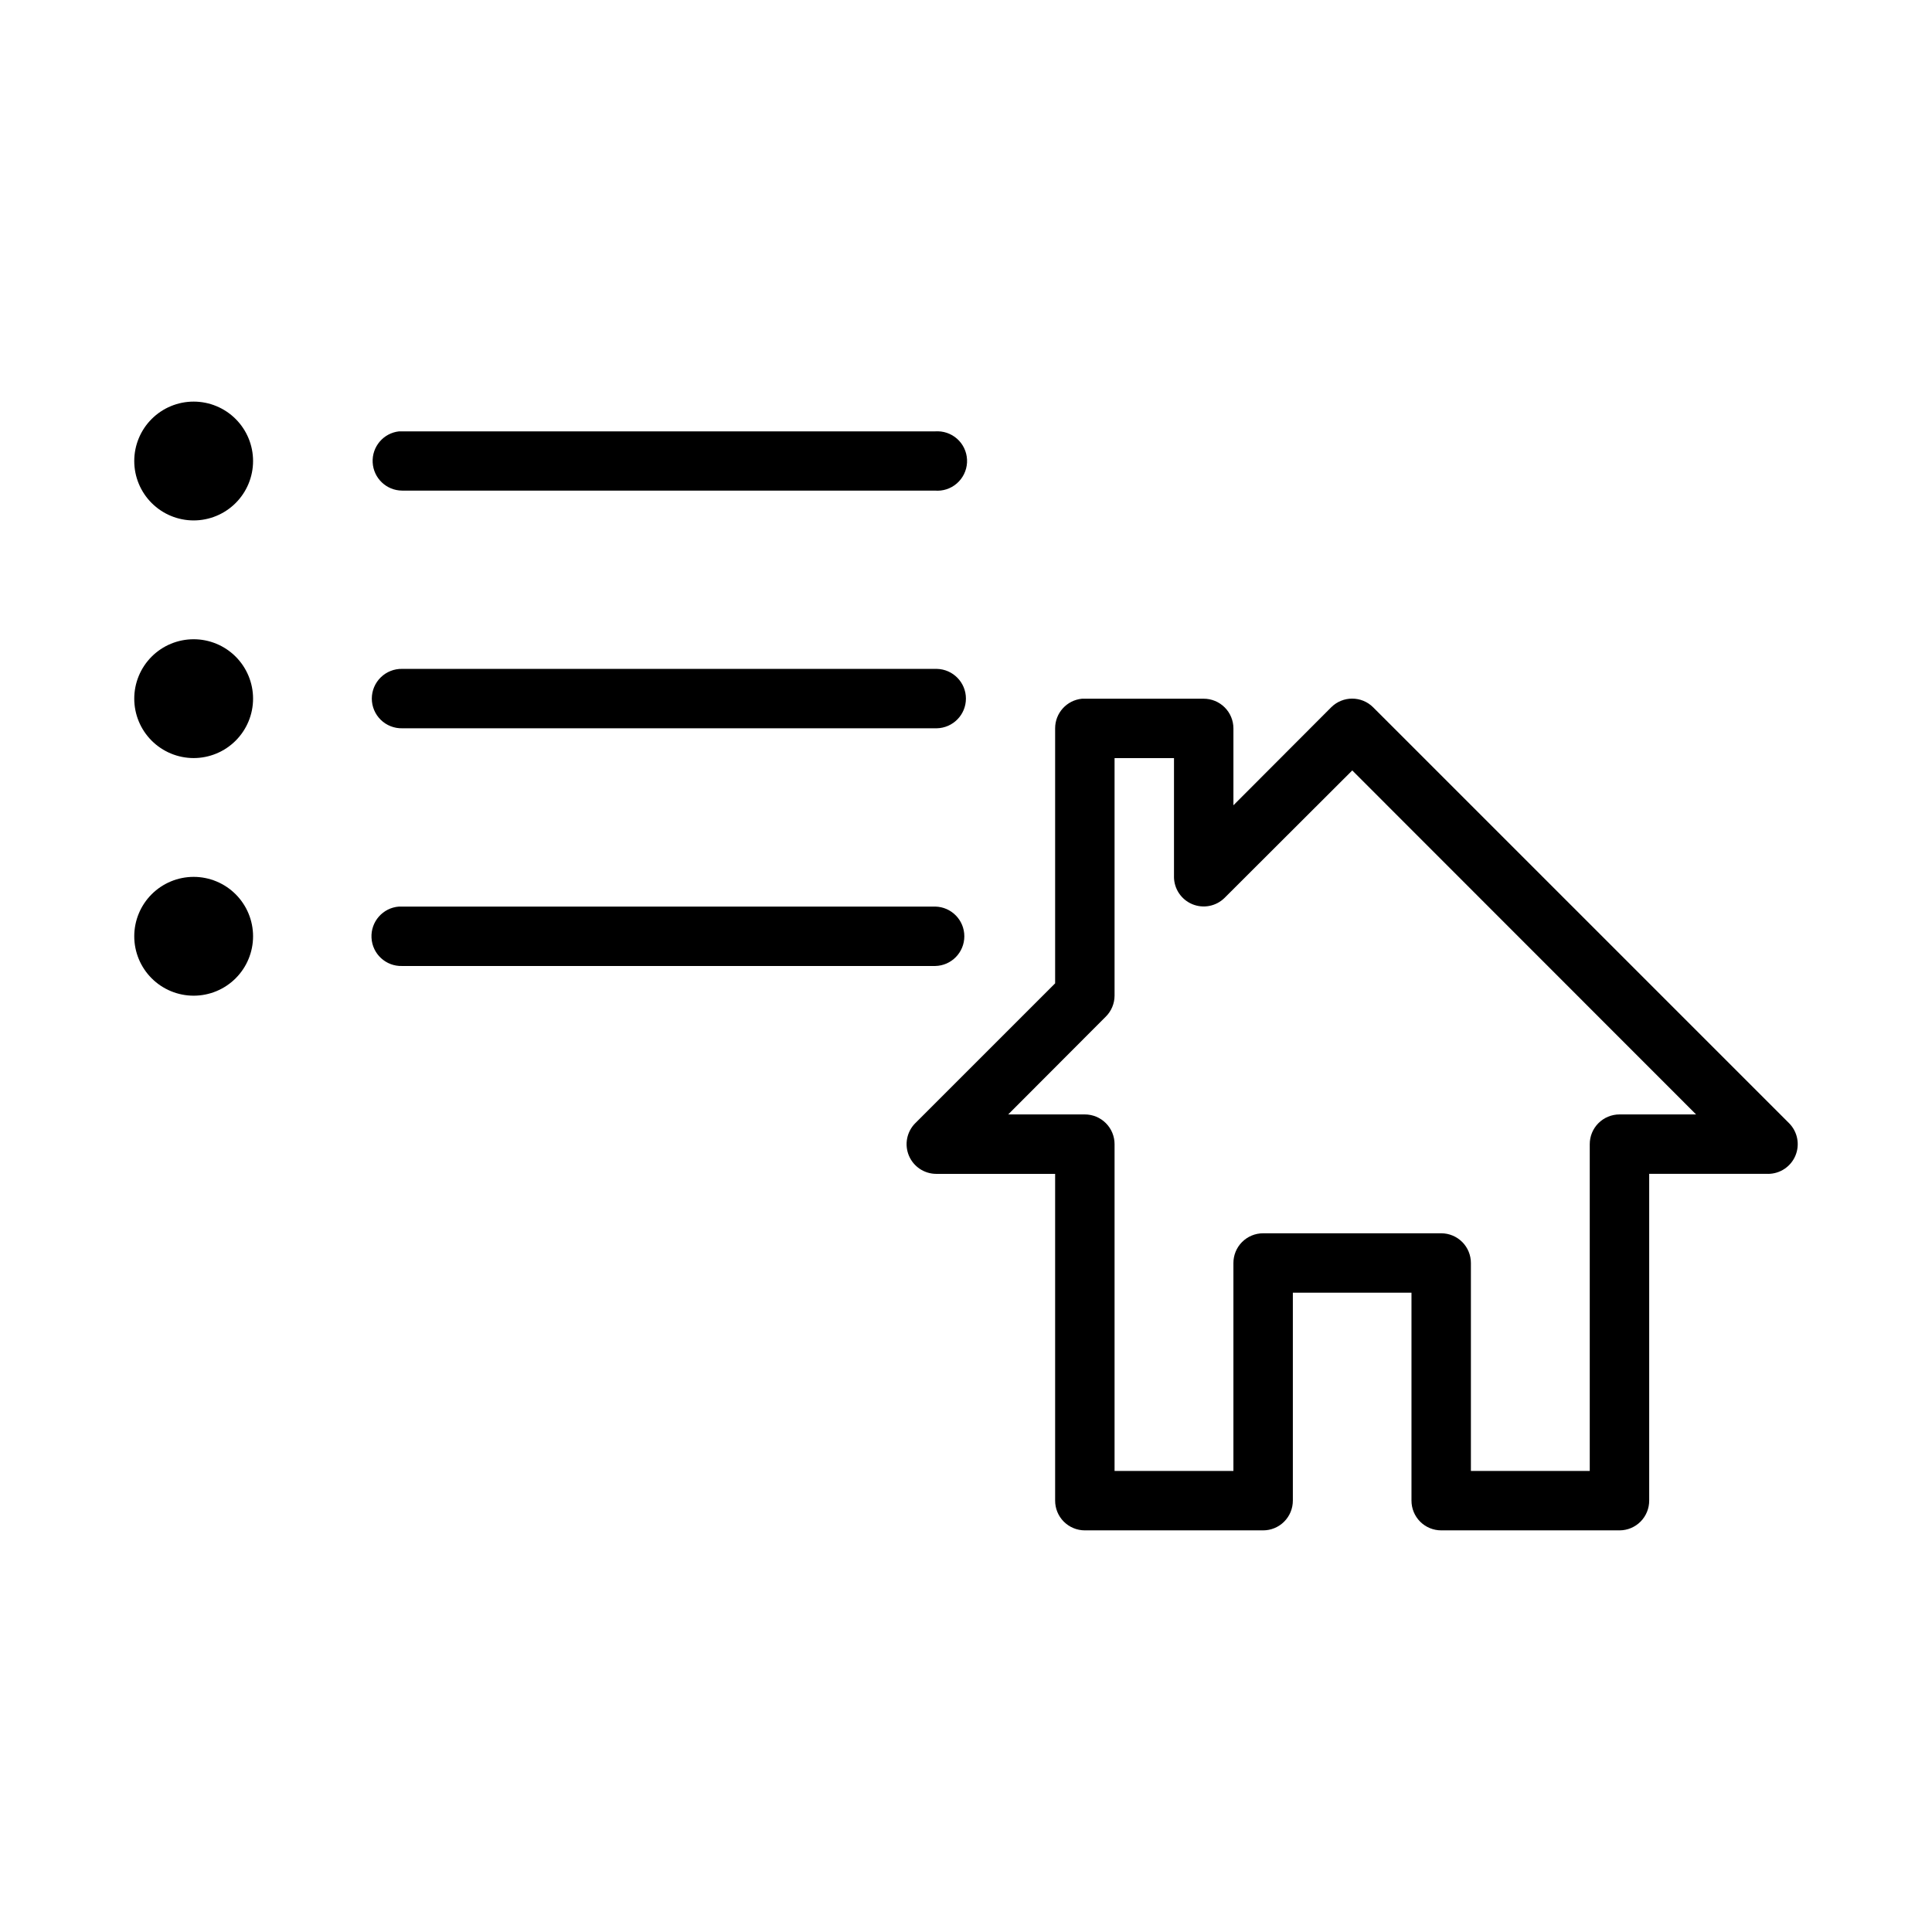 <?xml version="1.0" encoding="UTF-8"?>
<!-- Uploaded to: SVG Repo, www.svgrepo.com, Generator: SVG Repo Mixer Tools -->
<svg fill="#000000" width="800px" height="800px" version="1.1" viewBox="144 144 512 512" xmlns="http://www.w3.org/2000/svg">
 <g>
  <path d="m430.71 329.17c-4.027 0.406-7.094 3.797-7.09 7.848v67.578l-37.074 37.07v-0.004c-2.242 2.258-2.91 5.637-1.688 8.574 1.219 2.934 4.086 4.848 7.266 4.852h31.496v86.578-0.004c-0.008 2.09 0.812 4.094 2.285 5.578 1.473 1.48 3.473 2.316 5.559 2.324h47.246c2.102 0.008 4.113-0.82 5.598-2.305 1.484-1.484 2.316-3.5 2.309-5.598v-55.082h31.438v55.082c-0.008 2.098 0.82 4.113 2.305 5.598 1.484 1.484 3.5 2.312 5.598 2.305h47.246c2.09-0.008 4.09-0.844 5.562-2.324 1.469-1.484 2.293-3.488 2.285-5.578v-86.578h31.496v0.004c3.18-0.004 6.047-1.918 7.266-4.852 1.219-2.938 0.555-6.316-1.688-8.574l-110.24-110.23 0.004 0.004c-3.074-3.055-8.031-3.055-11.102 0l-25.918 25.973v-20.395c-0.008-2.09-0.844-4.09-2.328-5.562-1.48-1.469-3.488-2.293-5.574-2.285h-31.5c-0.25-0.012-0.504-0.012-0.754 0zm8.66 15.746h15.75v31.434l-0.004 0.004c0.004 3.18 1.918 6.043 4.852 7.266 2.938 1.219 6.32 0.555 8.574-1.688l33.82-33.758 91.121 91.168h-20.281v-0.004c-2.098-0.008-4.113 0.824-5.598 2.309s-2.312 3.496-2.305 5.594v86.578h-31.496v-55.082c0.008-2.09-0.816-4.094-2.285-5.578-1.473-1.48-3.473-2.316-5.562-2.324h-47.246c-2.086 0.008-4.086 0.844-5.559 2.324-1.473 1.484-2.293 3.488-2.285 5.578v55.082h-31.496v-86.578c0.008-2.098-0.824-4.109-2.309-5.594s-3.496-2.316-5.598-2.309h-20.281l25.859-25.914h0.004c1.484-1.477 2.32-3.484 2.324-5.578z"/>
  <path d="m195.32 250.43c-4.176 0-8.18 1.656-11.133 4.609-2.949 2.953-4.609 6.957-4.609 11.133s1.66 8.18 4.609 11.133c2.953 2.953 6.957 4.613 11.133 4.613s8.18-1.66 11.133-4.613 4.613-6.957 4.613-11.133-1.66-8.18-4.613-11.133-6.957-4.609-11.133-4.609zm0 62.977c-4.176 0-8.18 1.656-11.133 4.609-2.949 2.953-4.609 6.957-4.609 11.133 0 4.176 1.66 8.18 4.609 11.133 2.953 2.953 6.957 4.613 11.133 4.613s8.18-1.66 11.133-4.613 4.613-6.957 4.613-11.133c0-4.176-1.66-8.18-4.613-11.133s-6.957-4.609-11.133-4.609zm0 62.977v-0.004c-4.176 0-8.18 1.66-11.133 4.613-2.949 2.953-4.609 6.957-4.609 11.133 0 4.176 1.66 8.18 4.609 11.133 2.953 2.953 6.957 4.609 11.133 4.609s8.18-1.656 11.133-4.609 4.613-6.957 4.613-11.133c0-4.176-1.66-8.18-4.613-11.133s-6.957-4.613-11.133-4.613z"/>
  <path d="m392.59 258.3c-0.285-0.012-0.574-0.004-0.859 0.016h-141.17c-0.273-0.016-0.547-0.016-0.816 0-4.137 0.457-7.199 4.07-6.984 8.234 0.215 4.164 3.637 7.438 7.801 7.465h141.17c2.121 0.188 4.227-0.496 5.836-1.895 1.609-1.395 2.586-3.387 2.703-5.519 0.117-2.129-0.637-4.215-2.082-5.781-1.449-1.562-3.469-2.473-5.598-2.519zm-142 62.961c-2.117-0.047-4.168 0.762-5.684 2.246-1.516 1.48-2.371 3.508-2.371 5.625 0 2.117 0.855 4.144 2.371 5.629 1.516 1.48 3.566 2.289 5.684 2.242h141.67c4.289-0.09 7.719-3.586 7.719-7.871 0-4.281-3.43-7.781-7.719-7.871zm-0.844 62.992c-4.273 0.309-7.516 3.984-7.293 8.27 0.219 4.285 3.824 7.606 8.105 7.473h141.3c4.281-0.09 7.699-3.59 7.699-7.871 0-4.285-3.418-7.781-7.699-7.871h-141.29c-0.273-0.016-0.547-0.016-0.816 0z"/>
 </g>
</svg>